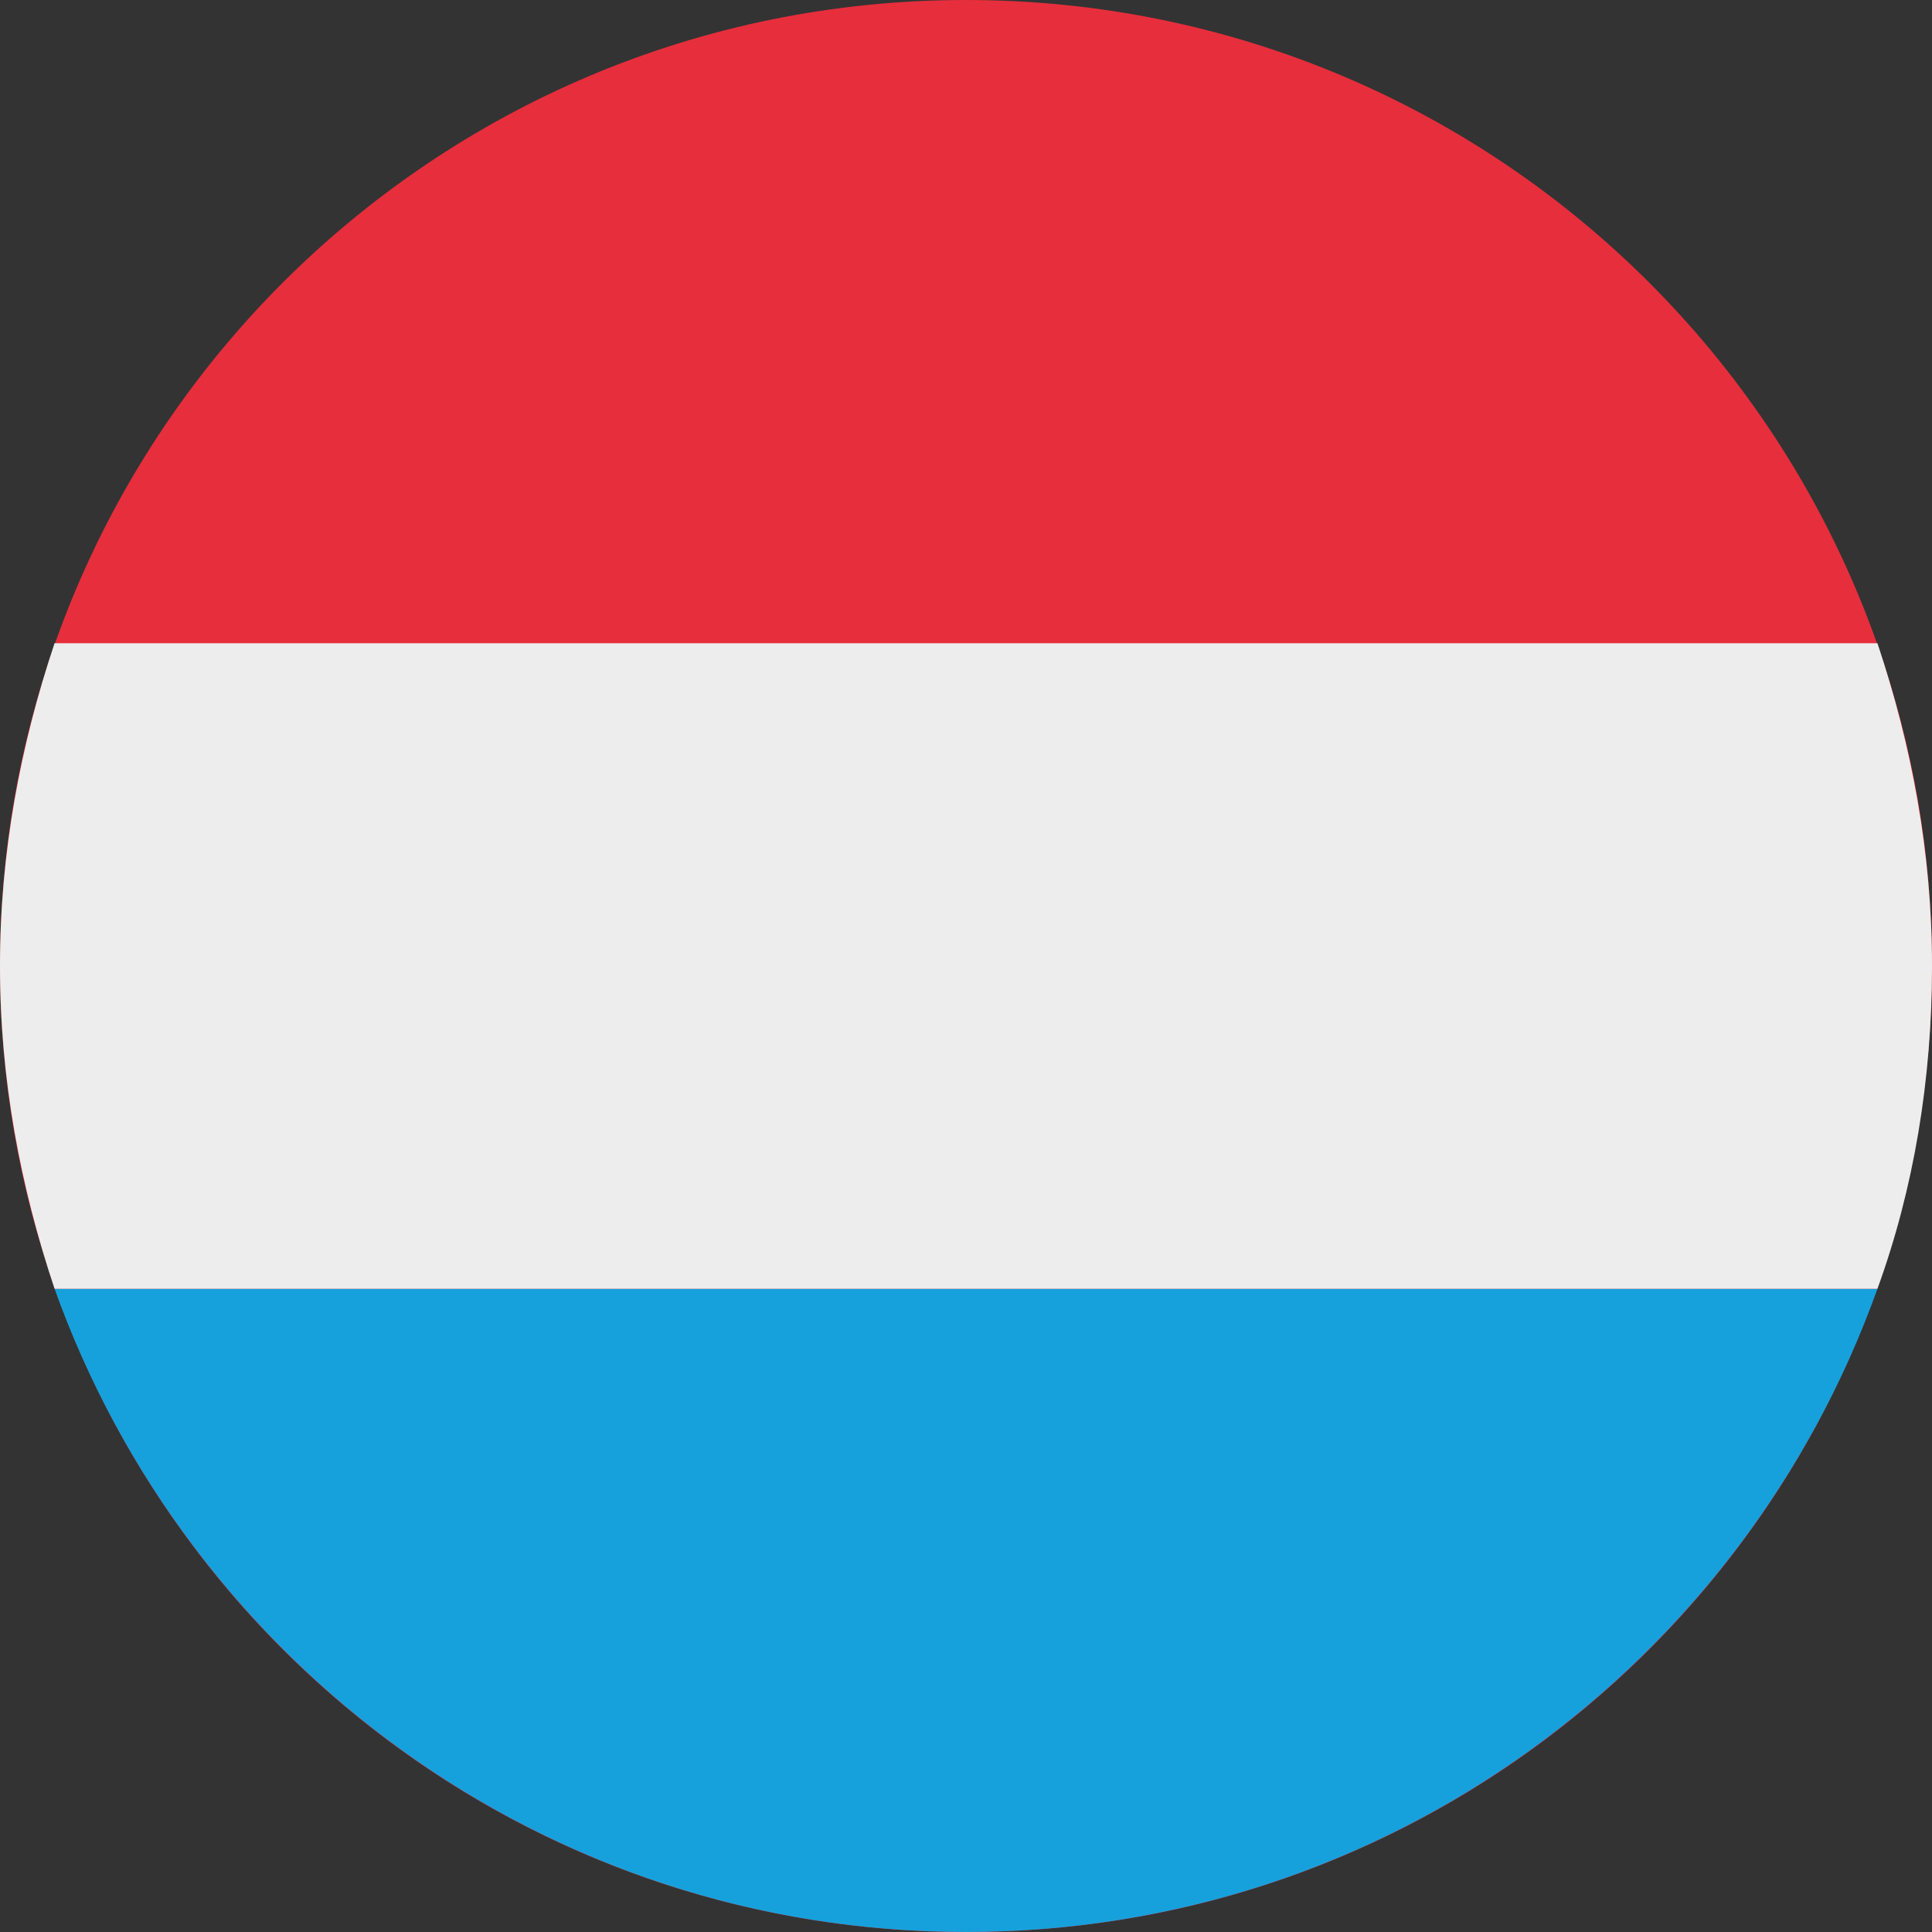 <?xml version="1.0" encoding="utf-8"?>
<!-- Generator: Adobe Illustrator 28.3.0, SVG Export Plug-In . SVG Version: 6.00 Build 0)  -->
<svg version="1.1" id="Ebene_1" xmlns="http://www.w3.org/2000/svg" xmlns:xlink="http://www.w3.org/1999/xlink" x="0px" y="0px"
	 width="85px" height="85px" viewBox="0 0 85 85" style="enable-background:new 0 0 85 85;" xml:space="preserve">
<rect x="0" y="0" width="85" height="85" fill="#333333" stroke="none"/>
<style type="text/css">
	.st0{fill-rule:evenodd;clip-rule:evenodd;fill:#E72E3C;}
	.st1{fill-rule:evenodd;clip-rule:evenodd;fill:#16A1DC;}
	.st2{fill-rule:evenodd;clip-rule:evenodd;fill:#EDEDED;}
</style>
<g>
	<path class="st0" d="M42.5,85C19,85,0,66,0,42.5C0,19,19,0,42.5,0C66,0,85,19,85,42.5C85,66,66,85,42.5,85z"/>
	<path class="st1" d="M82.6,56.7H2.4C8.3,73.2,24,85,42.5,85S76.7,73.2,82.6,56.7z"/>
	<path class="st2" d="M2.4,56.7h80.2c1.6-4.4,2.4-9.2,2.4-14.2c0-5-0.9-9.7-2.4-14.2H2.4C0.9,32.8,0,37.5,0,42.5
		C0,47.5,0.9,52.2,2.4,56.7z"/>
</g>
</svg>
